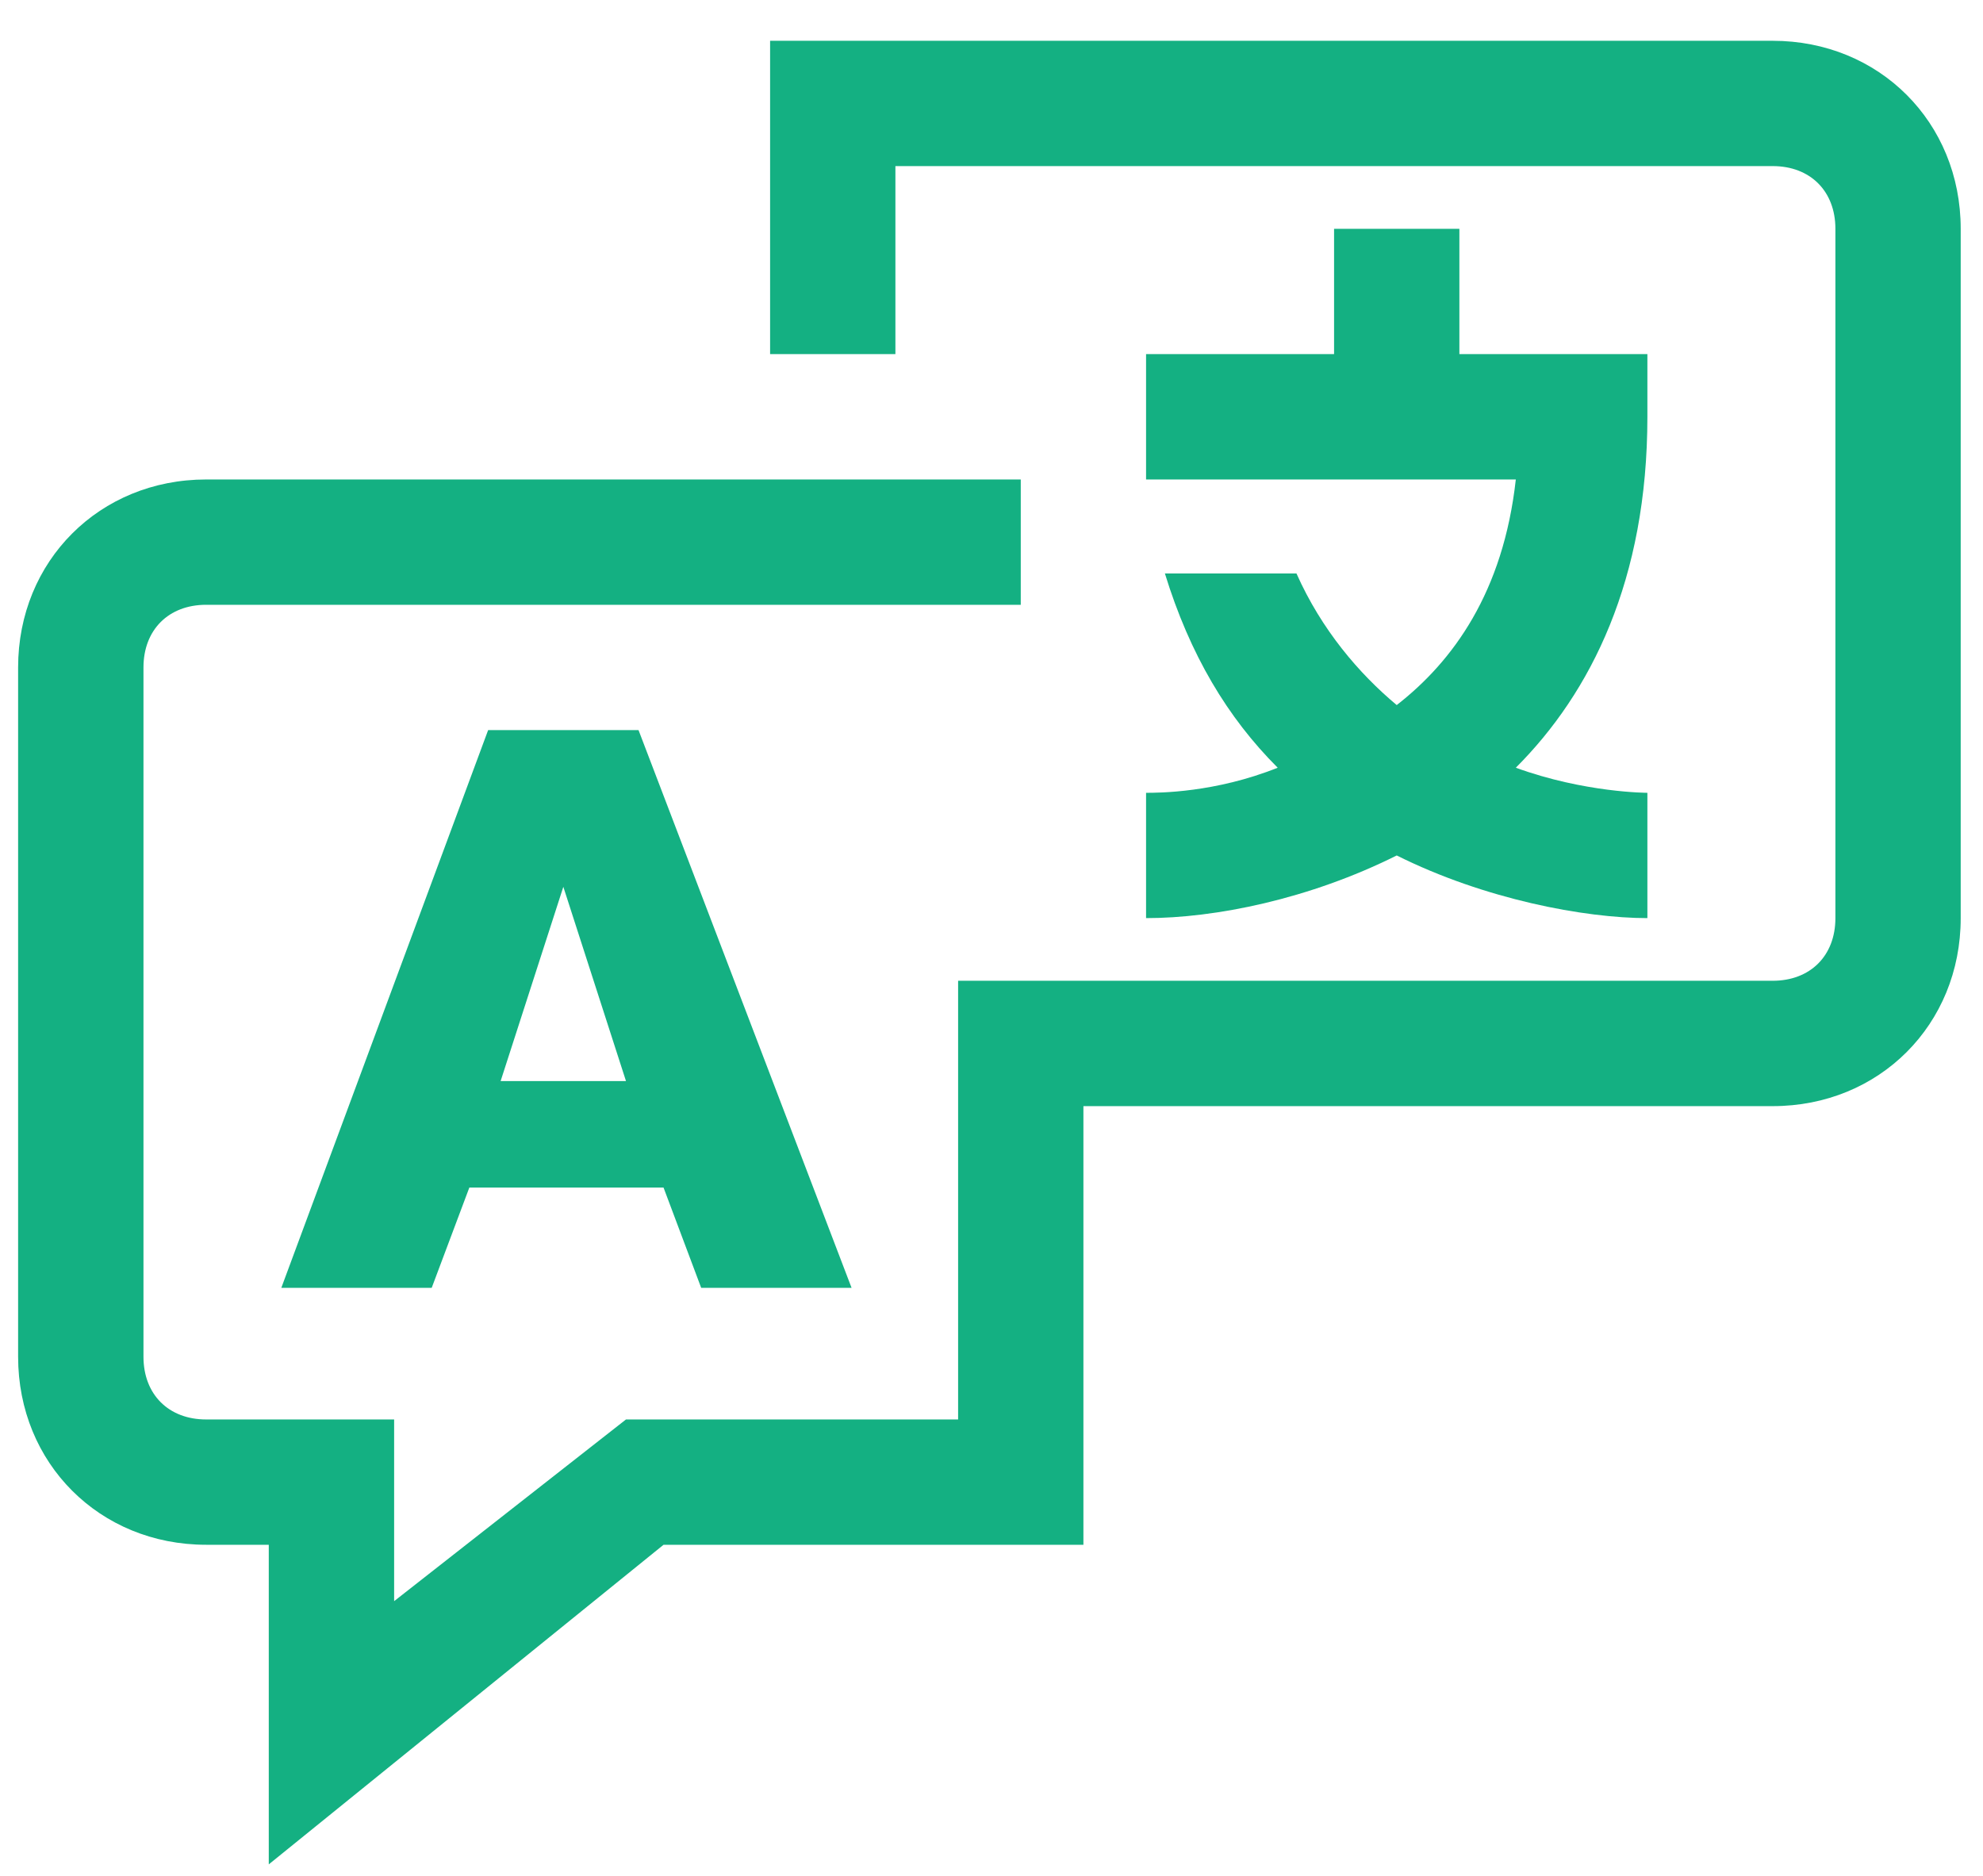 <svg width="37" height="35" viewBox="0 0 37 35" fill="none" xmlns="http://www.w3.org/2000/svg">
<path d="M5.249 24.028H8.055L8.757 22.158H12.381L13.083 24.028H15.889L11.914 13.622H9.108L5.249 24.028ZM10.511 16.546L11.68 20.17H9.341L10.511 16.546Z" fill="#14B082"/>
<path d="M21.384 17.13C22.67 17.13 24.424 16.779 26.061 15.961C27.698 16.779 29.569 17.13 30.738 17.13V14.792C30.738 14.792 29.569 14.792 28.283 14.324C29.686 12.921 30.738 10.816 30.738 7.776V6.607H27.23V4.269H24.892V6.607H21.384V8.946H28.283C28.049 11.05 27.113 12.336 26.061 13.155C25.36 12.57 24.658 11.752 24.19 10.699H21.735C22.203 12.219 22.904 13.389 23.84 14.324C22.67 14.792 21.618 14.792 21.384 14.792V17.13Z" fill="#14B082"/>
<path d="M33.076 0.761H14.369V6.607H16.707V3.099H33.076C33.778 3.099 34.246 3.567 34.246 4.269V17.13C34.246 17.832 33.778 18.299 33.076 18.299H17.877V26.484H11.68L7.354 29.874V26.484H3.846C3.145 26.484 2.677 26.016 2.677 25.314V12.453C2.677 11.752 3.145 11.284 3.846 11.284H19.046V8.946H3.846C1.858 8.946 0.338 10.466 0.338 12.453V25.314C0.338 27.302 1.858 28.822 3.846 28.822H5.015V34.785L12.381 28.822H20.215V20.638H33.076C35.064 20.638 36.584 19.118 36.584 17.13V4.269C36.584 2.281 35.064 0.761 33.076 0.761Z" fill="#14B082"/>
</svg>
